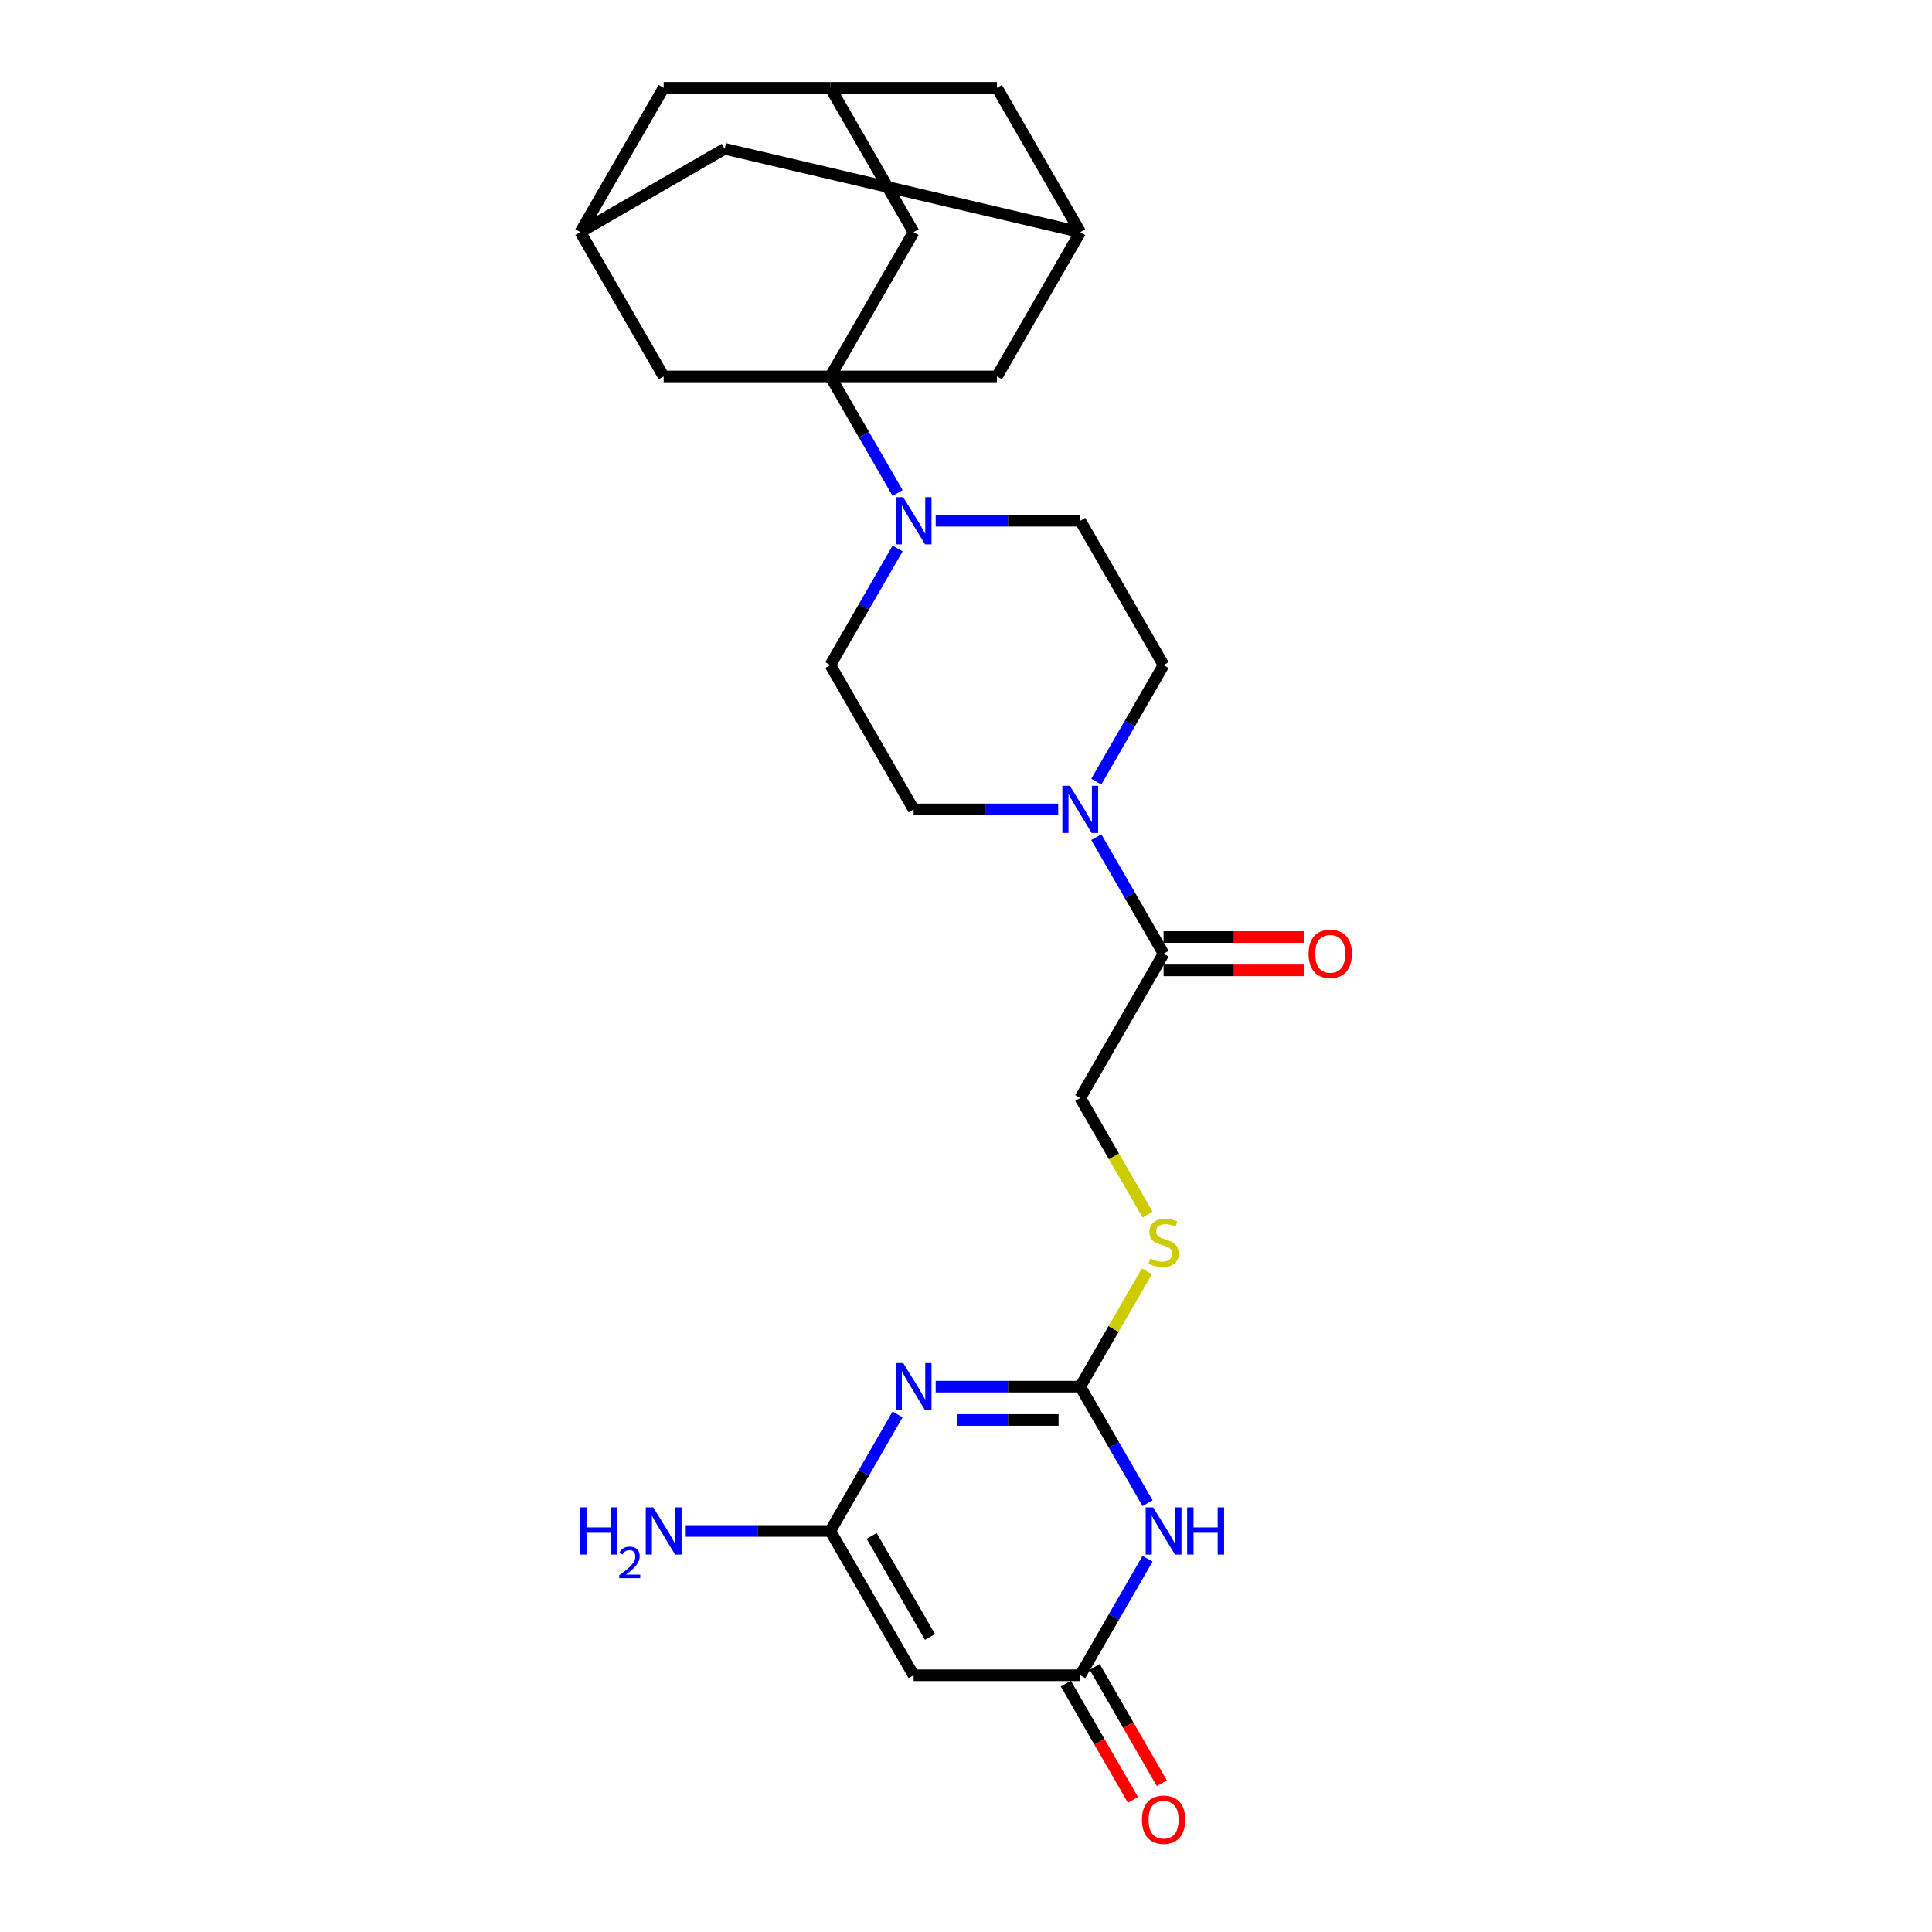 <?xml version='1.0' encoding='iso-8859-1'?>
<svg version='1.1' baseProfile='full'
              xmlns='http://www.w3.org/2000/svg'
                      xmlns:rdkit='http://www.rdkit.org/xml'
                      xmlns:xlink='http://www.w3.org/1999/xlink'
                  xml:space='preserve'
width='1000px' height='1000px' viewBox='0 0 1000 1000'>
<!-- END OF HEADER -->
<rect style='opacity:1.0;fill:#FFFFFF;stroke:none' width='1000' height='1000' x='0' y='0'> </rect>
<path class='bond-1' d='M 484.308,717.725 L 521.724,717.725' style='fill:none;fill-rule:evenodd;stroke:#0000FF;stroke-width:6px;stroke-linecap:butt;stroke-linejoin:miter;stroke-opacity:1' />
<path class='bond-1' d='M 521.724,717.725 L 559.14,717.725' style='fill:none;fill-rule:evenodd;stroke:#000000;stroke-width:6px;stroke-linecap:butt;stroke-linejoin:miter;stroke-opacity:1' />
<path class='bond-1' d='M 495.532,734.975 L 521.724,734.975' style='fill:none;fill-rule:evenodd;stroke:#0000FF;stroke-width:6px;stroke-linecap:butt;stroke-linejoin:miter;stroke-opacity:1' />
<path class='bond-1' d='M 521.724,734.975 L 547.915,734.975' style='fill:none;fill-rule:evenodd;stroke:#000000;stroke-width:6px;stroke-linecap:butt;stroke-linejoin:miter;stroke-opacity:1' />
<path class='bond-3' d='M 464.591,732.094 L 447.177,762.258' style='fill:none;fill-rule:evenodd;stroke:#0000FF;stroke-width:6px;stroke-linecap:butt;stroke-linejoin:miter;stroke-opacity:1' />
<path class='bond-3' d='M 447.177,762.258 L 429.762,792.421' style='fill:none;fill-rule:evenodd;stroke:#000000;stroke-width:6px;stroke-linecap:butt;stroke-linejoin:miter;stroke-opacity:1' />
<path class='bond-0' d='M 429.762,194.848 L 447.177,225.011' style='fill:none;fill-rule:evenodd;stroke:#000000;stroke-width:6px;stroke-linecap:butt;stroke-linejoin:miter;stroke-opacity:1' />
<path class='bond-0' d='M 447.177,225.011 L 464.591,255.175' style='fill:none;fill-rule:evenodd;stroke:#0000FF;stroke-width:6px;stroke-linecap:butt;stroke-linejoin:miter;stroke-opacity:1' />
<path class='bond-9' d='M 429.762,194.848 L 472.888,120.151' style='fill:none;fill-rule:evenodd;stroke:#000000;stroke-width:6px;stroke-linecap:butt;stroke-linejoin:miter;stroke-opacity:1' />
<path class='bond-10' d='M 429.762,194.848 L 516.014,194.848' style='fill:none;fill-rule:evenodd;stroke:#000000;stroke-width:6px;stroke-linecap:butt;stroke-linejoin:miter;stroke-opacity:1' />
<path class='bond-11' d='M 429.762,194.848 L 343.509,194.848' style='fill:none;fill-rule:evenodd;stroke:#000000;stroke-width:6px;stroke-linecap:butt;stroke-linejoin:miter;stroke-opacity:1' />
<path class='bond-2' d='M 559.14,717.725 L 576.555,747.888' style='fill:none;fill-rule:evenodd;stroke:#000000;stroke-width:6px;stroke-linecap:butt;stroke-linejoin:miter;stroke-opacity:1' />
<path class='bond-2' d='M 576.555,747.888 L 593.97,778.052' style='fill:none;fill-rule:evenodd;stroke:#0000FF;stroke-width:6px;stroke-linecap:butt;stroke-linejoin:miter;stroke-opacity:1' />
<path class='bond-12' d='M 559.14,717.725 L 576.376,687.872' style='fill:none;fill-rule:evenodd;stroke:#000000;stroke-width:6px;stroke-linecap:butt;stroke-linejoin:miter;stroke-opacity:1' />
<path class='bond-12' d='M 576.376,687.872 L 593.611,658.019' style='fill:none;fill-rule:evenodd;stroke:#CCCC00;stroke-width:6px;stroke-linecap:butt;stroke-linejoin:miter;stroke-opacity:1' />
<path class='bond-27' d='M 593.97,806.791 L 576.555,836.954' style='fill:none;fill-rule:evenodd;stroke:#0000FF;stroke-width:6px;stroke-linecap:butt;stroke-linejoin:miter;stroke-opacity:1' />
<path class='bond-27' d='M 576.555,836.954 L 559.14,867.118' style='fill:none;fill-rule:evenodd;stroke:#000000;stroke-width:6px;stroke-linecap:butt;stroke-linejoin:miter;stroke-opacity:1' />
<path class='bond-4' d='M 429.762,792.421 L 472.888,867.118' style='fill:none;fill-rule:evenodd;stroke:#000000;stroke-width:6px;stroke-linecap:butt;stroke-linejoin:miter;stroke-opacity:1' />
<path class='bond-4' d='M 451.17,795.001 L 481.358,847.288' style='fill:none;fill-rule:evenodd;stroke:#000000;stroke-width:6px;stroke-linecap:butt;stroke-linejoin:miter;stroke-opacity:1' />
<path class='bond-23' d='M 429.762,792.421 L 392.345,792.421' style='fill:none;fill-rule:evenodd;stroke:#000000;stroke-width:6px;stroke-linecap:butt;stroke-linejoin:miter;stroke-opacity:1' />
<path class='bond-23' d='M 392.345,792.421 L 354.929,792.421' style='fill:none;fill-rule:evenodd;stroke:#0000FF;stroke-width:6px;stroke-linecap:butt;stroke-linejoin:miter;stroke-opacity:1' />
<path class='bond-5' d='M 472.888,867.118 L 559.14,867.118' style='fill:none;fill-rule:evenodd;stroke:#000000;stroke-width:6px;stroke-linecap:butt;stroke-linejoin:miter;stroke-opacity:1' />
<path class='bond-21' d='M 551.67,871.431 L 569.045,901.525' style='fill:none;fill-rule:evenodd;stroke:#000000;stroke-width:6px;stroke-linecap:butt;stroke-linejoin:miter;stroke-opacity:1' />
<path class='bond-21' d='M 569.045,901.525 L 586.421,931.62' style='fill:none;fill-rule:evenodd;stroke:#FF0000;stroke-width:6px;stroke-linecap:butt;stroke-linejoin:miter;stroke-opacity:1' />
<path class='bond-21' d='M 566.61,862.805 L 583.985,892.9' style='fill:none;fill-rule:evenodd;stroke:#000000;stroke-width:6px;stroke-linecap:butt;stroke-linejoin:miter;stroke-opacity:1' />
<path class='bond-21' d='M 583.985,892.9 L 601.36,922.994' style='fill:none;fill-rule:evenodd;stroke:#FF0000;stroke-width:6px;stroke-linecap:butt;stroke-linejoin:miter;stroke-opacity:1' />
<path class='bond-6' d='M 464.591,283.914 L 447.177,314.078' style='fill:none;fill-rule:evenodd;stroke:#0000FF;stroke-width:6px;stroke-linecap:butt;stroke-linejoin:miter;stroke-opacity:1' />
<path class='bond-6' d='M 447.177,314.078 L 429.762,344.241' style='fill:none;fill-rule:evenodd;stroke:#000000;stroke-width:6px;stroke-linecap:butt;stroke-linejoin:miter;stroke-opacity:1' />
<path class='bond-28' d='M 484.308,269.545 L 521.724,269.545' style='fill:none;fill-rule:evenodd;stroke:#0000FF;stroke-width:6px;stroke-linecap:butt;stroke-linejoin:miter;stroke-opacity:1' />
<path class='bond-28' d='M 521.724,269.545 L 559.14,269.545' style='fill:none;fill-rule:evenodd;stroke:#000000;stroke-width:6px;stroke-linecap:butt;stroke-linejoin:miter;stroke-opacity:1' />
<path class='bond-7' d='M 567.436,433.308 L 584.851,463.471' style='fill:none;fill-rule:evenodd;stroke:#0000FF;stroke-width:6px;stroke-linecap:butt;stroke-linejoin:miter;stroke-opacity:1' />
<path class='bond-7' d='M 584.851,463.471 L 602.266,493.635' style='fill:none;fill-rule:evenodd;stroke:#000000;stroke-width:6px;stroke-linecap:butt;stroke-linejoin:miter;stroke-opacity:1' />
<path class='bond-18' d='M 567.436,404.568 L 584.851,374.405' style='fill:none;fill-rule:evenodd;stroke:#0000FF;stroke-width:6px;stroke-linecap:butt;stroke-linejoin:miter;stroke-opacity:1' />
<path class='bond-18' d='M 584.851,374.405 L 602.266,344.241' style='fill:none;fill-rule:evenodd;stroke:#000000;stroke-width:6px;stroke-linecap:butt;stroke-linejoin:miter;stroke-opacity:1' />
<path class='bond-19' d='M 547.72,418.938 L 510.304,418.938' style='fill:none;fill-rule:evenodd;stroke:#0000FF;stroke-width:6px;stroke-linecap:butt;stroke-linejoin:miter;stroke-opacity:1' />
<path class='bond-19' d='M 510.304,418.938 L 472.888,418.938' style='fill:none;fill-rule:evenodd;stroke:#000000;stroke-width:6px;stroke-linecap:butt;stroke-linejoin:miter;stroke-opacity:1' />
<path class='bond-8' d='M 602.266,493.635 L 559.14,568.331' style='fill:none;fill-rule:evenodd;stroke:#000000;stroke-width:6px;stroke-linecap:butt;stroke-linejoin:miter;stroke-opacity:1' />
<path class='bond-22' d='M 602.266,502.26 L 638.708,502.26' style='fill:none;fill-rule:evenodd;stroke:#000000;stroke-width:6px;stroke-linecap:butt;stroke-linejoin:miter;stroke-opacity:1' />
<path class='bond-22' d='M 638.708,502.26 L 675.149,502.26' style='fill:none;fill-rule:evenodd;stroke:#FF0000;stroke-width:6px;stroke-linecap:butt;stroke-linejoin:miter;stroke-opacity:1' />
<path class='bond-22' d='M 602.266,485.009 L 638.708,485.009' style='fill:none;fill-rule:evenodd;stroke:#000000;stroke-width:6px;stroke-linecap:butt;stroke-linejoin:miter;stroke-opacity:1' />
<path class='bond-22' d='M 638.708,485.009 L 675.149,485.009' style='fill:none;fill-rule:evenodd;stroke:#FF0000;stroke-width:6px;stroke-linecap:butt;stroke-linejoin:miter;stroke-opacity:1' />
<path class='bond-15' d='M 472.888,120.151 L 429.762,45.455' style='fill:none;fill-rule:evenodd;stroke:#000000;stroke-width:6px;stroke-linecap:butt;stroke-linejoin:miter;stroke-opacity:1' />
<path class='bond-13' d='M 516.014,194.848 L 559.14,120.151' style='fill:none;fill-rule:evenodd;stroke:#000000;stroke-width:6px;stroke-linecap:butt;stroke-linejoin:miter;stroke-opacity:1' />
<path class='bond-14' d='M 343.509,194.848 L 300.383,120.151' style='fill:none;fill-rule:evenodd;stroke:#000000;stroke-width:6px;stroke-linecap:butt;stroke-linejoin:miter;stroke-opacity:1' />
<path class='bond-20' d='M 593.99,628.693 L 576.565,598.512' style='fill:none;fill-rule:evenodd;stroke:#CCCC00;stroke-width:6px;stroke-linecap:butt;stroke-linejoin:miter;stroke-opacity:1' />
<path class='bond-20' d='M 576.565,598.512 L 559.14,568.331' style='fill:none;fill-rule:evenodd;stroke:#000000;stroke-width:6px;stroke-linecap:butt;stroke-linejoin:miter;stroke-opacity:1' />
<path class='bond-25' d='M 559.14,120.151 L 516.014,45.455' style='fill:none;fill-rule:evenodd;stroke:#000000;stroke-width:6px;stroke-linecap:butt;stroke-linejoin:miter;stroke-opacity:1' />
<path class='bond-30' d='M 559.14,120.151 L 375.08,77.025' style='fill:none;fill-rule:evenodd;stroke:#000000;stroke-width:6px;stroke-linecap:butt;stroke-linejoin:miter;stroke-opacity:1' />
<path class='bond-24' d='M 300.383,120.151 L 375.08,77.025' style='fill:none;fill-rule:evenodd;stroke:#000000;stroke-width:6px;stroke-linecap:butt;stroke-linejoin:miter;stroke-opacity:1' />
<path class='bond-26' d='M 300.383,120.151 L 343.509,45.455' style='fill:none;fill-rule:evenodd;stroke:#000000;stroke-width:6px;stroke-linecap:butt;stroke-linejoin:miter;stroke-opacity:1' />
<path class='bond-29' d='M 429.762,45.455 L 343.509,45.455' style='fill:none;fill-rule:evenodd;stroke:#000000;stroke-width:6px;stroke-linecap:butt;stroke-linejoin:miter;stroke-opacity:1' />
<path class='bond-31' d='M 429.762,45.455 L 516.014,45.455' style='fill:none;fill-rule:evenodd;stroke:#000000;stroke-width:6px;stroke-linecap:butt;stroke-linejoin:miter;stroke-opacity:1' />
<path class='bond-16' d='M 429.762,344.241 L 472.888,418.938' style='fill:none;fill-rule:evenodd;stroke:#000000;stroke-width:6px;stroke-linecap:butt;stroke-linejoin:miter;stroke-opacity:1' />
<path class='bond-17' d='M 559.14,269.545 L 602.266,344.241' style='fill:none;fill-rule:evenodd;stroke:#000000;stroke-width:6px;stroke-linecap:butt;stroke-linejoin:miter;stroke-opacity:1' />
<path  class='atom-0' d='M 467.488 705.511
L 475.493 718.449
Q 476.286 719.726, 477.563 722.037
Q 478.839 724.349, 478.908 724.487
L 478.908 705.511
L 482.151 705.511
L 482.151 729.938
L 478.805 729.938
L 470.214 715.793
Q 469.213 714.137, 468.144 712.239
Q 467.109 710.341, 466.798 709.755
L 466.798 729.938
L 463.624 729.938
L 463.624 705.511
L 467.488 705.511
' fill='#0000FF'/>
<path  class='atom-3' d='M 596.867 780.208
L 604.871 793.146
Q 605.665 794.422, 606.941 796.734
Q 608.218 799.045, 608.287 799.183
L 608.287 780.208
L 611.53 780.208
L 611.53 804.635
L 608.183 804.635
L 599.592 790.489
Q 598.592 788.833, 597.522 786.936
Q 596.487 785.038, 596.177 784.452
L 596.177 804.635
L 593.003 804.635
L 593.003 780.208
L 596.867 780.208
' fill='#0000FF'/>
<path  class='atom-3' d='M 614.462 780.208
L 617.774 780.208
L 617.774 790.593
L 630.264 790.593
L 630.264 780.208
L 633.576 780.208
L 633.576 804.635
L 630.264 804.635
L 630.264 793.353
L 617.774 793.353
L 617.774 804.635
L 614.462 804.635
L 614.462 780.208
' fill='#0000FF'/>
<path  class='atom-7' d='M 467.488 257.331
L 475.493 270.269
Q 476.286 271.546, 477.563 273.857
Q 478.839 276.169, 478.908 276.307
L 478.908 257.331
L 482.151 257.331
L 482.151 281.758
L 478.805 281.758
L 470.214 267.613
Q 469.213 265.956, 468.144 264.059
Q 467.109 262.161, 466.798 261.575
L 466.798 281.758
L 463.624 281.758
L 463.624 257.331
L 467.488 257.331
' fill='#0000FF'/>
<path  class='atom-8' d='M 553.741 406.725
L 561.745 419.662
Q 562.538 420.939, 563.815 423.251
Q 565.092 425.562, 565.161 425.7
L 565.161 406.725
L 568.404 406.725
L 568.404 431.151
L 565.057 431.151
L 556.466 417.006
Q 555.466 415.35, 554.396 413.452
Q 553.361 411.555, 553.051 410.968
L 553.051 431.151
L 549.877 431.151
L 549.877 406.725
L 553.741 406.725
' fill='#0000FF'/>
<path  class='atom-13' d='M 595.366 651.412
Q 595.642 651.515, 596.781 651.998
Q 597.919 652.481, 599.161 652.792
Q 600.438 653.068, 601.68 653.068
Q 603.991 653.068, 605.337 651.964
Q 606.682 650.825, 606.682 648.859
Q 606.682 647.513, 605.992 646.685
Q 605.337 645.857, 604.302 645.408
Q 603.267 644.96, 601.542 644.442
Q 599.368 643.787, 598.057 643.166
Q 596.781 642.545, 595.849 641.234
Q 594.952 639.923, 594.952 637.715
Q 594.952 634.644, 597.022 632.747
Q 599.127 630.849, 603.267 630.849
Q 606.096 630.849, 609.304 632.195
L 608.511 634.851
Q 605.578 633.644, 603.37 633.644
Q 600.99 633.644, 599.679 634.644
Q 598.368 635.61, 598.402 637.301
Q 598.402 638.612, 599.058 639.405
Q 599.748 640.199, 600.714 640.647
Q 601.714 641.096, 603.37 641.613
Q 605.578 642.303, 606.889 642.993
Q 608.2 643.683, 609.132 645.098
Q 610.098 646.478, 610.098 648.859
Q 610.098 652.24, 607.821 654.068
Q 605.578 655.862, 601.818 655.862
Q 599.644 655.862, 597.988 655.379
Q 596.367 654.931, 594.435 654.137
L 595.366 651.412
' fill='#CCCC00'/>
<path  class='atom-22' d='M 591.053 941.884
Q 591.053 936.018, 593.952 932.741
Q 596.85 929.463, 602.266 929.463
Q 607.683 929.463, 610.581 932.741
Q 613.479 936.018, 613.479 941.884
Q 613.479 947.818, 610.546 951.199
Q 607.614 954.545, 602.266 954.545
Q 596.884 954.545, 593.952 951.199
Q 591.053 947.852, 591.053 941.884
M 602.266 951.785
Q 605.992 951.785, 607.993 949.301
Q 610.029 946.783, 610.029 941.884
Q 610.029 937.088, 607.993 934.673
Q 605.992 932.223, 602.266 932.223
Q 598.54 932.223, 596.505 934.638
Q 594.504 937.053, 594.504 941.884
Q 594.504 946.817, 596.505 949.301
Q 598.54 951.785, 602.266 951.785
' fill='#FF0000'/>
<path  class='atom-23' d='M 677.306 493.704
Q 677.306 487.838, 680.204 484.561
Q 683.102 481.283, 688.519 481.283
Q 693.935 481.283, 696.833 484.561
Q 699.731 487.838, 699.731 493.704
Q 699.731 499.638, 696.799 503.019
Q 693.866 506.365, 688.519 506.365
Q 683.136 506.365, 680.204 503.019
Q 677.306 499.672, 677.306 493.704
M 688.519 503.605
Q 692.245 503.605, 694.246 501.121
Q 696.281 498.603, 696.281 493.704
Q 696.281 488.908, 694.246 486.493
Q 692.245 484.043, 688.519 484.043
Q 684.792 484.043, 682.757 486.458
Q 680.756 488.873, 680.756 493.704
Q 680.756 498.637, 682.757 501.121
Q 684.792 503.605, 688.519 503.605
' fill='#FF0000'/>
<path  class='atom-24' d='M 300.269 780.208
L 303.581 780.208
L 303.581 790.593
L 316.07 790.593
L 316.07 780.208
L 319.382 780.208
L 319.382 804.635
L 316.07 804.635
L 316.07 793.353
L 303.581 793.353
L 303.581 804.635
L 300.269 804.635
L 300.269 780.208
' fill='#0000FF'/>
<path  class='atom-24' d='M 320.566 803.778
Q 321.158 802.252, 322.57 801.409
Q 323.982 800.544, 325.94 800.544
Q 328.377 800.544, 329.743 801.865
Q 331.109 803.186, 331.109 805.531
Q 331.109 807.922, 329.333 810.153
Q 327.58 812.385, 323.936 815.026
L 331.382 815.026
L 331.382 816.848
L 320.521 816.848
L 320.521 815.322
Q 323.526 813.182, 325.303 811.588
Q 327.101 809.994, 327.967 808.559
Q 328.832 807.125, 328.832 805.645
Q 328.832 804.096, 328.058 803.231
Q 327.284 802.366, 325.94 802.366
Q 324.642 802.366, 323.777 802.89
Q 322.912 803.413, 322.297 804.575
L 320.566 803.778
' fill='#0000FF'/>
<path  class='atom-24' d='M 338.11 780.208
L 346.114 793.146
Q 346.908 794.422, 348.184 796.734
Q 349.461 799.045, 349.53 799.183
L 349.53 780.208
L 352.773 780.208
L 352.773 804.635
L 349.426 804.635
L 340.836 790.489
Q 339.835 788.833, 338.765 786.936
Q 337.73 785.038, 337.42 784.452
L 337.42 804.635
L 334.246 804.635
L 334.246 780.208
L 338.11 780.208
' fill='#0000FF'/>
</svg>

